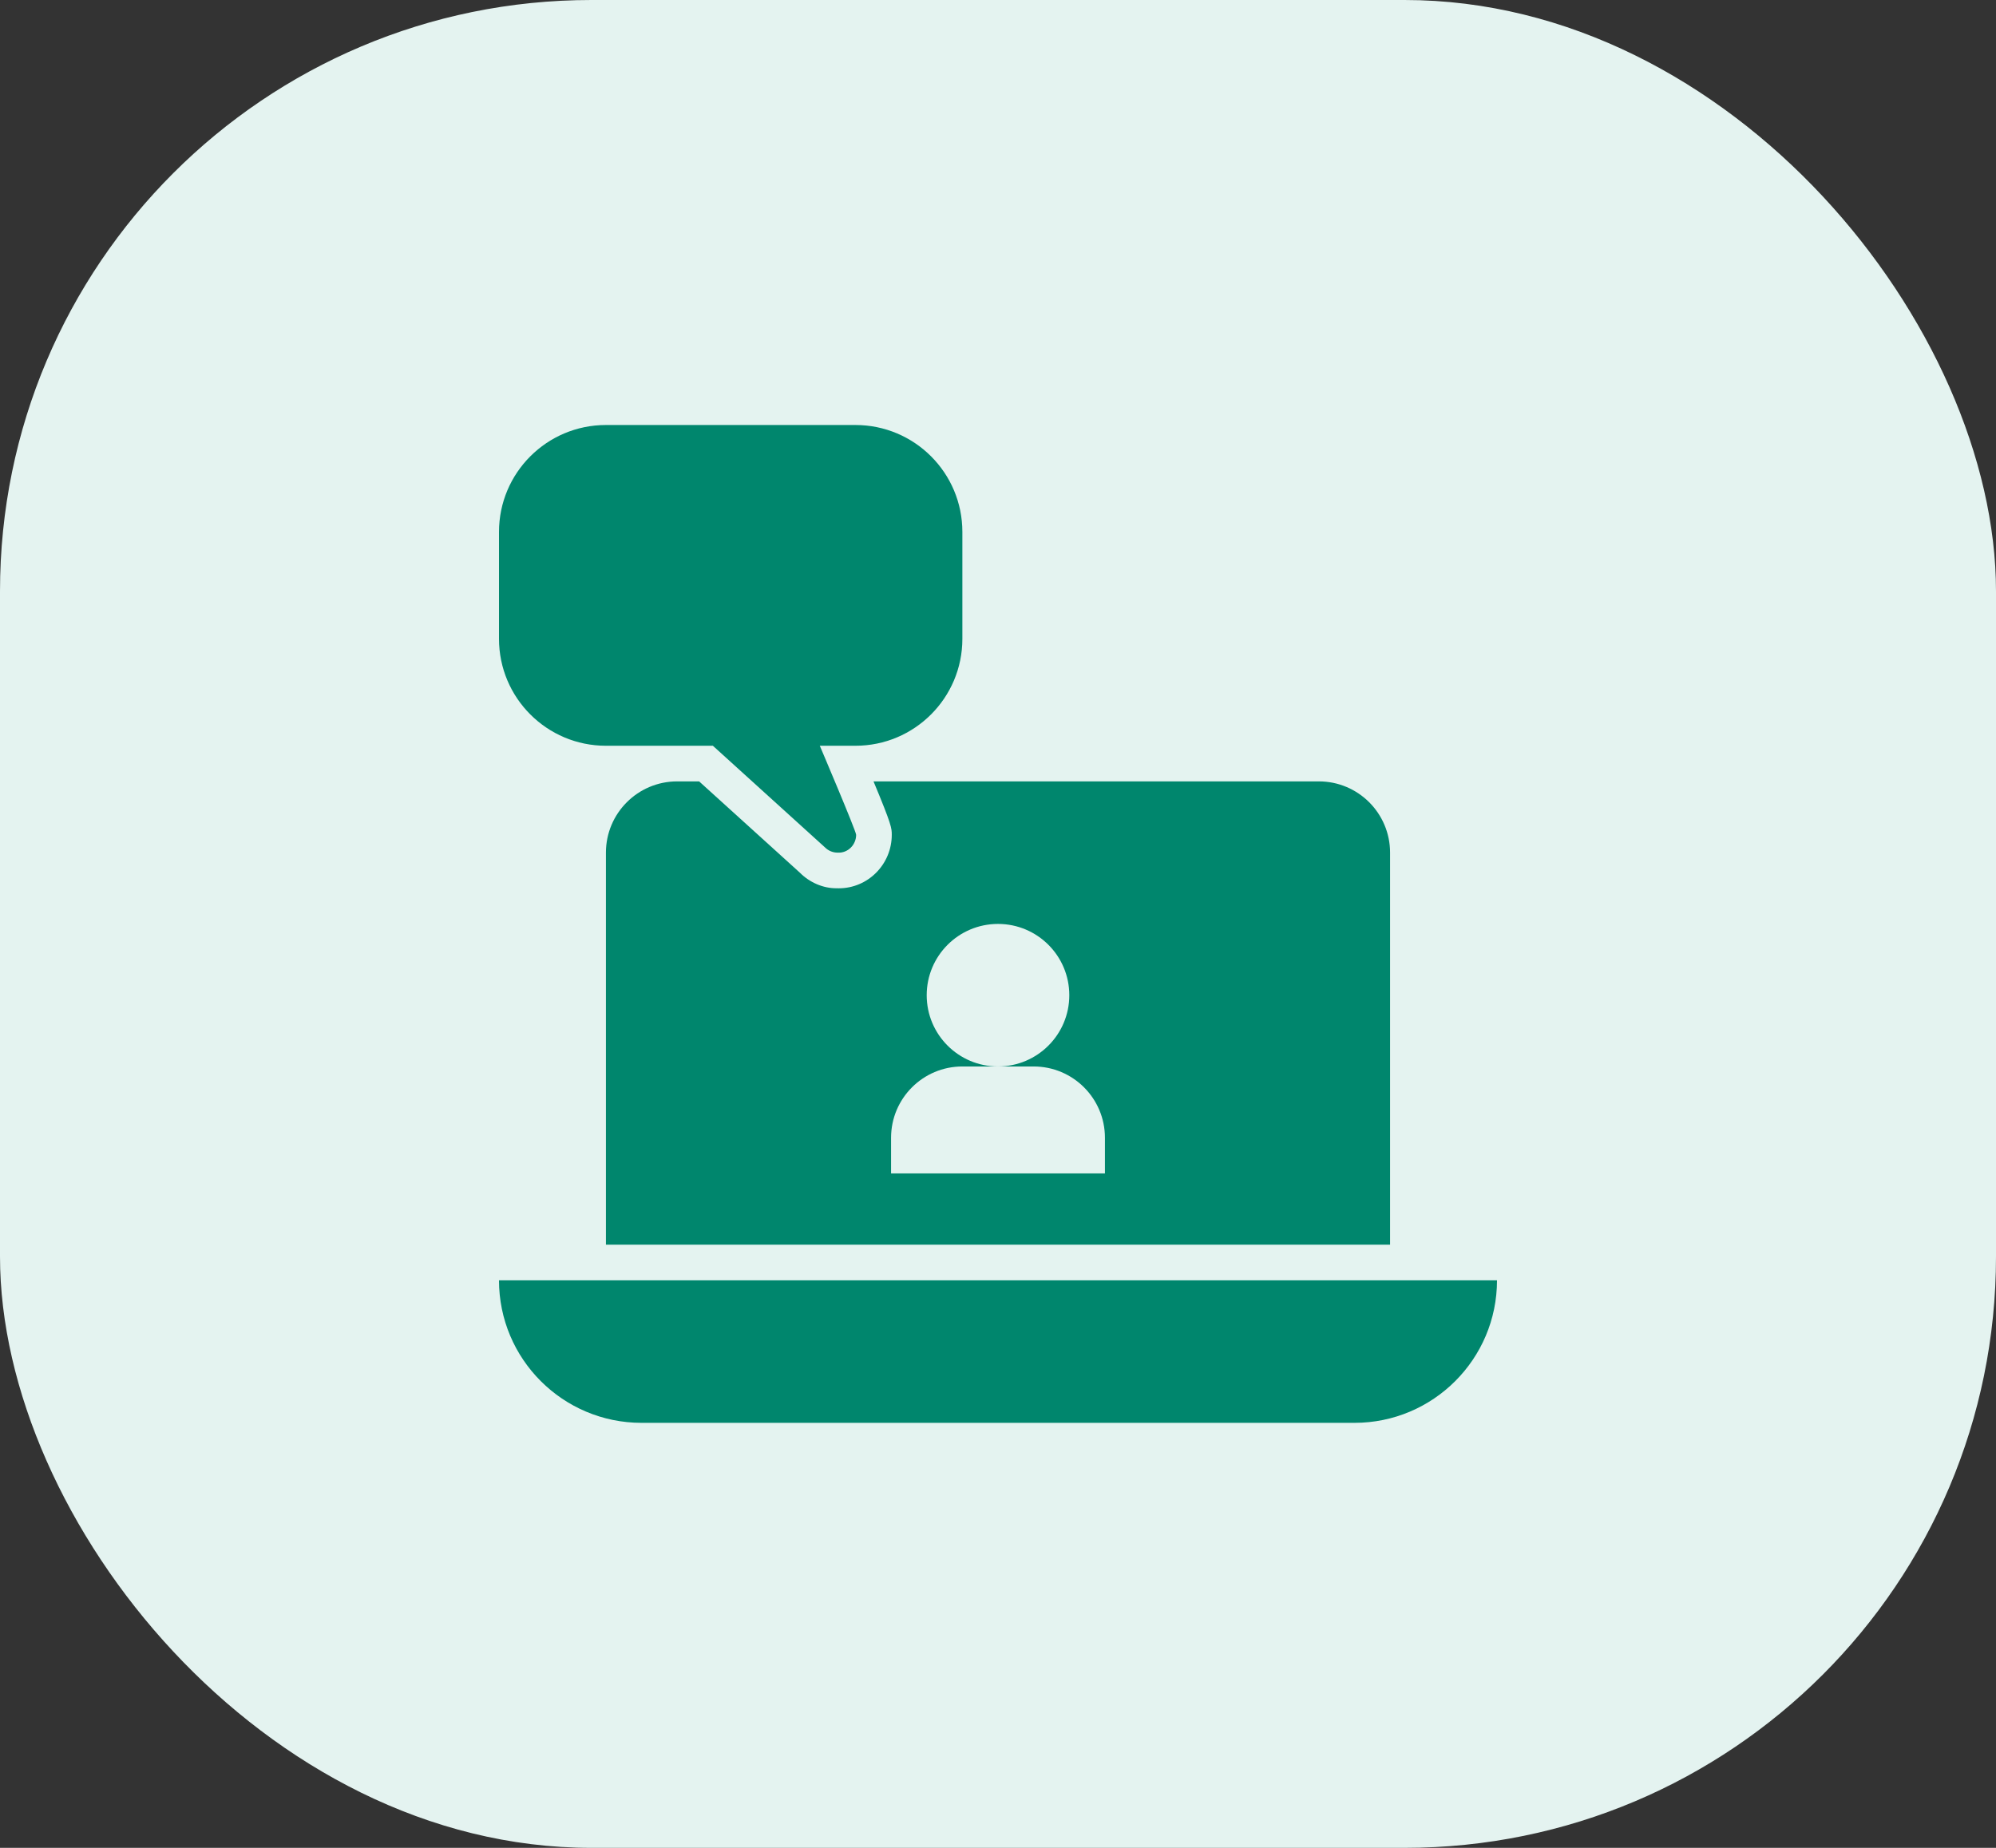 <svg width="54" height="50" viewBox="0 0 54 50" fill="none" xmlns="http://www.w3.org/2000/svg">
<rect x="0" y="0" width="54" height="50" fill="#333333" stroke="none"/>
<rect width="54" height="50" rx="16" fill="#E4F3F0"/>
<path d="M23.143 11.5H16.393C14.795 11.5 13.5 12.795 13.5 14.393V17.286C13.5 18.883 14.795 20.179 16.393 20.179H19.286L22.32 22.93C22.413 23.023 22.536 23.071 22.661 23.071H22.671C22.939 23.084 23.162 22.859 23.162 22.589C23.162 22.488 22.179 20.179 22.179 20.179H23.143C24.741 20.179 26.036 18.883 26.036 17.286V14.393C26.036 12.795 24.741 11.5 23.143 11.5Z" fill="#00866D"/>
<path d="M36.643 38.5H17.357C15.227 38.5 13.5 36.773 13.5 34.643L40.5 34.643C40.5 36.773 38.773 38.5 36.643 38.5Z" fill="#00866D"/>
<path d="M35.679 21.143H23.632C24.125 22.326 24.126 22.408 24.126 22.589C24.126 23.387 23.483 24.036 22.692 24.036L22.623 24.035C22.271 24.035 21.908 23.884 21.636 23.61L18.914 21.143H18.321C17.256 21.143 16.393 22.006 16.393 23.071V33.679H37.607V23.071C37.607 22.006 36.744 21.143 35.679 21.143ZM29.893 31.75H24.107V30.786C24.107 29.721 24.971 28.857 26.036 28.857H27C25.935 28.857 25.071 27.994 25.071 26.929C25.071 25.863 25.935 25 27 25C28.065 25 28.929 25.863 28.929 26.929C28.929 27.994 28.065 28.857 27 28.857H27.964C29.029 28.857 29.893 29.721 29.893 30.786V31.75Z" fill="#00866D"/>
</svg>
